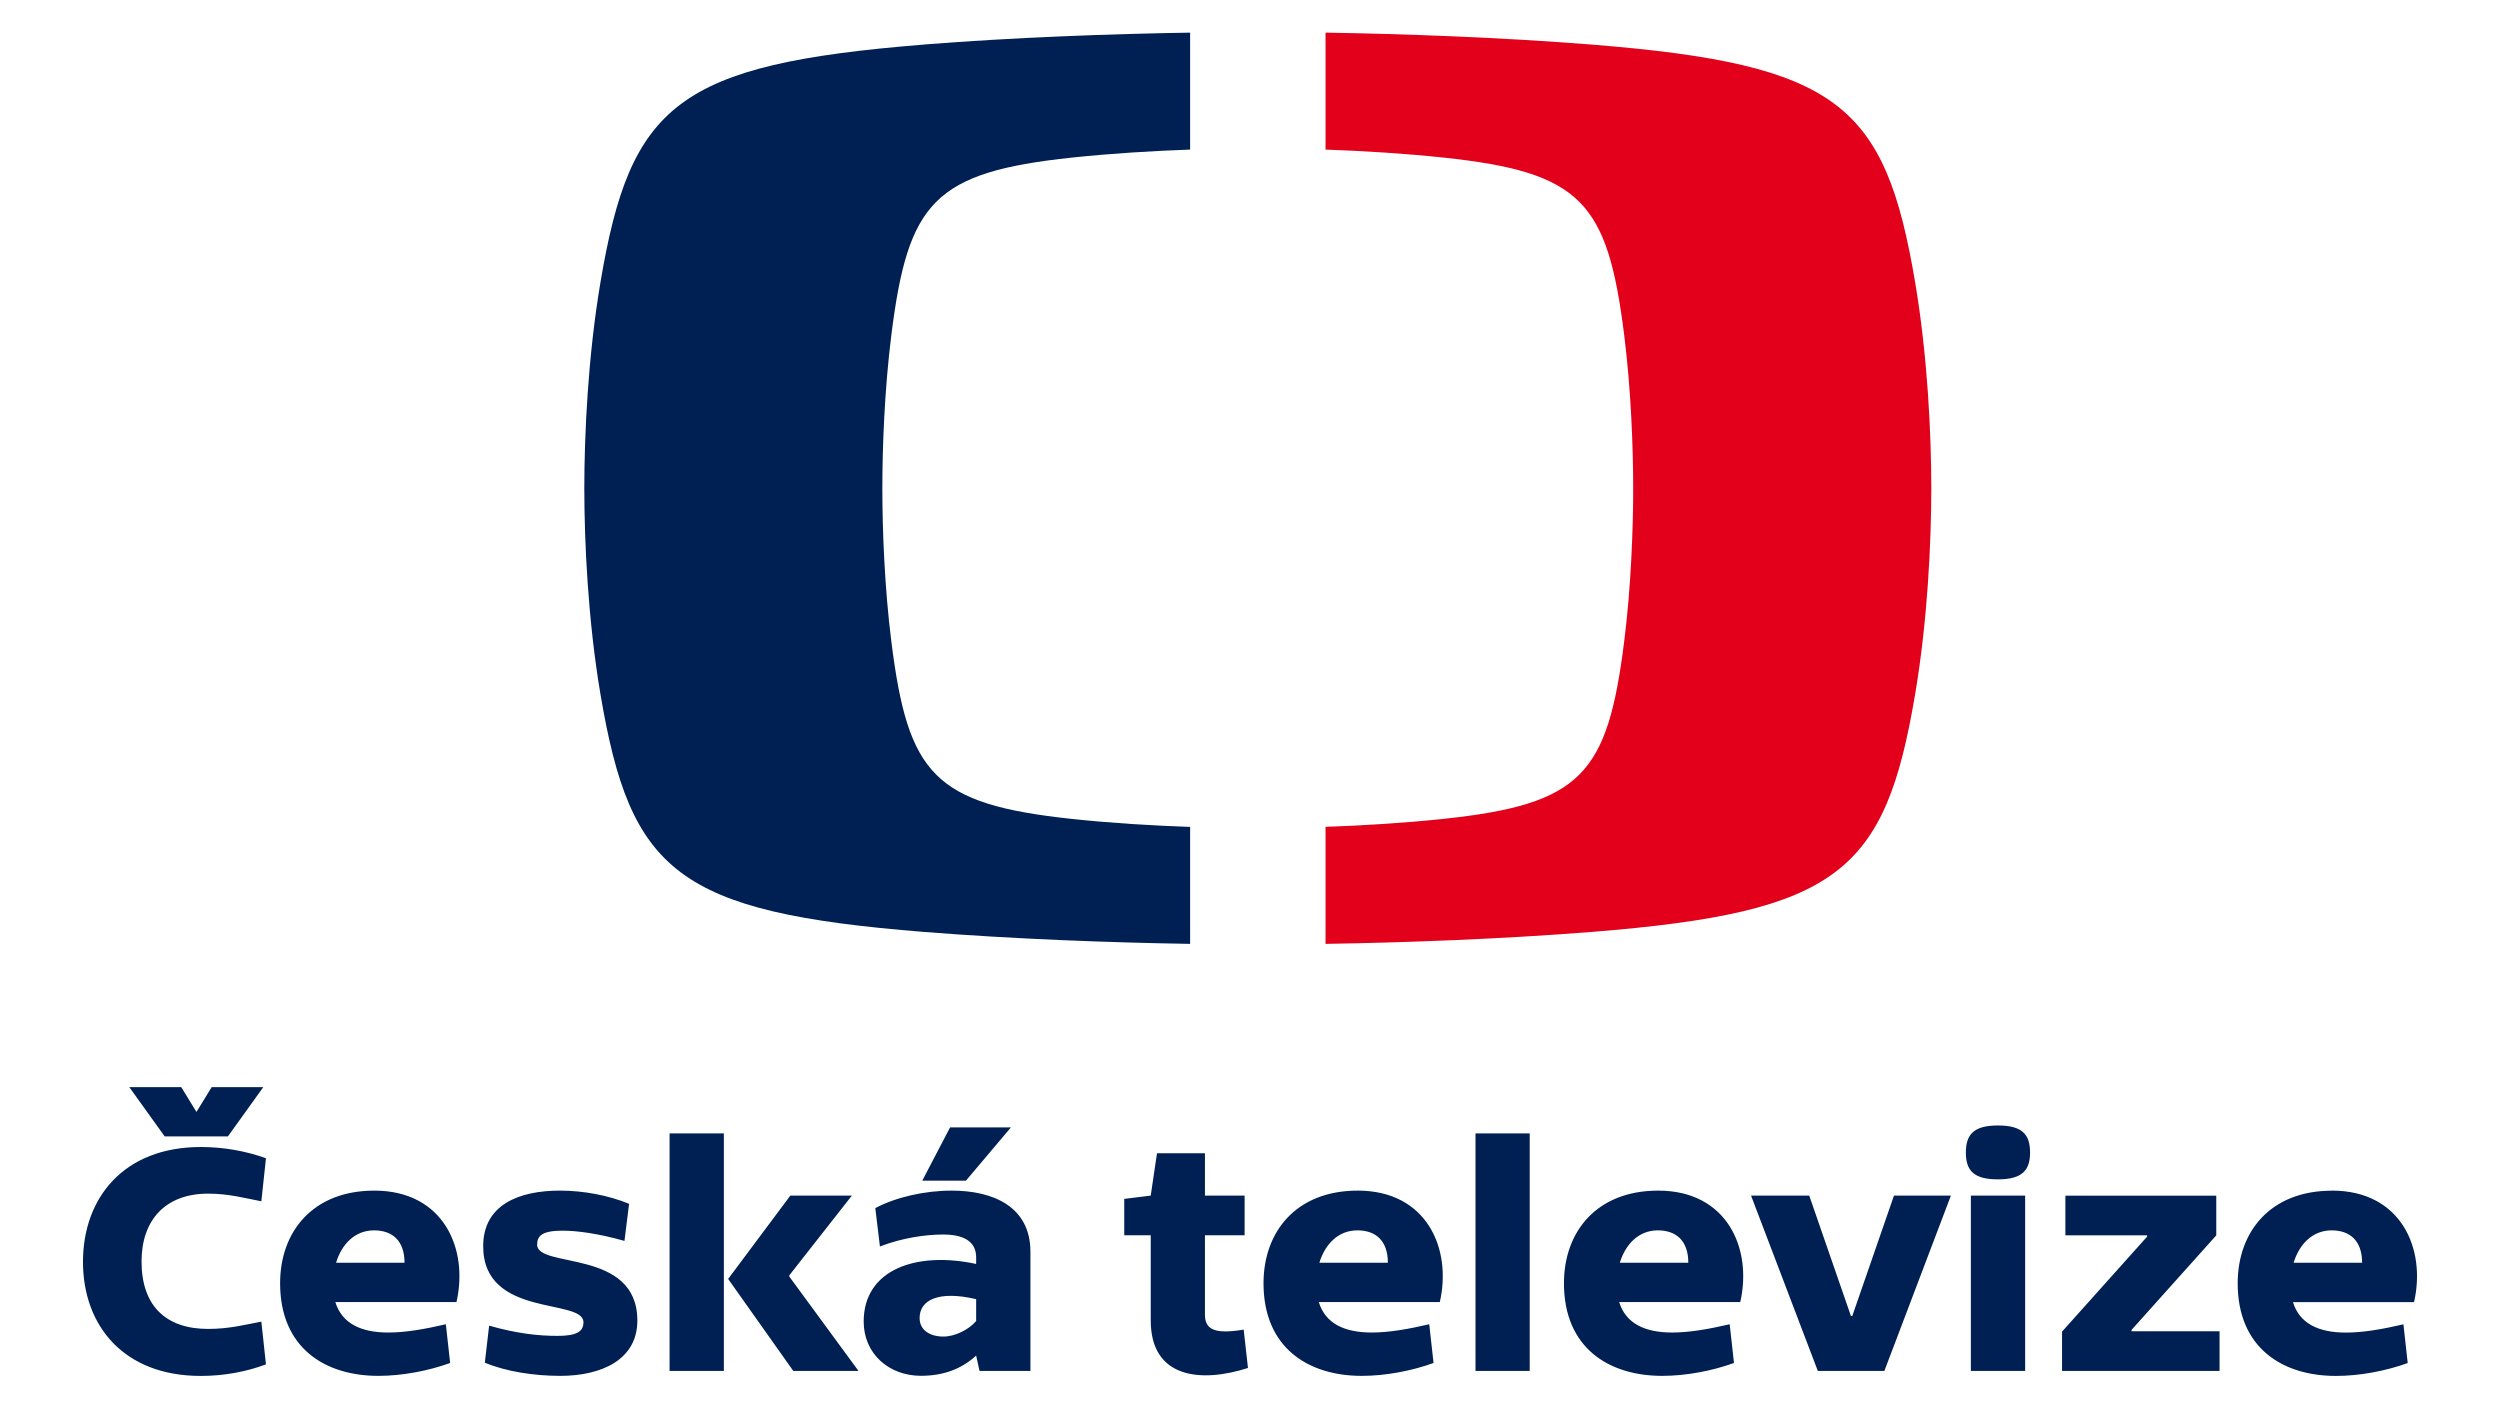 <svg width="946" height="533" viewBox="0 0 946 533" fill="none" xmlns="http://www.w3.org/2000/svg">
<path d="M349.636 16.843C383.635 14.141 420.479 12.826 450.341 12.348V56.603C436.187 57.105 420.383 58.062 405.535 59.64C353.366 65.21 343.611 76.519 337.299 126.656C334.669 147.553 333.88 169.693 333.88 184.803C333.88 199.914 334.669 222.053 337.299 242.878C343.611 292.991 353.366 304.3 405.535 309.871C420.359 311.473 436.163 312.405 450.341 312.907V357.163C420.479 356.685 383.659 355.346 349.636 352.644C256.057 345.161 238.579 329.954 227.222 262.746C222.488 234.749 221.102 204.958 221.102 184.755C221.102 164.552 222.488 134.762 227.222 106.764C238.579 39.556 256.033 24.374 349.636 16.866" fill="#002053"/>
<path d="M730.801 184.755C730.801 204.982 729.415 234.749 724.681 262.746C713.324 329.954 695.87 345.161 602.267 352.644C568.268 355.346 531.448 356.685 501.586 357.163V312.883C515.74 312.381 531.544 311.425 546.344 309.847C598.537 304.276 608.268 292.967 614.58 242.854C617.21 222.029 617.999 199.842 617.999 184.803C617.999 169.764 617.21 147.553 614.58 126.656C608.268 76.519 598.537 65.21 546.344 59.64C531.52 58.062 515.716 57.105 501.586 56.603V12.348C531.448 12.826 568.268 14.165 602.267 16.866C695.87 24.374 713.324 39.556 724.681 106.764C729.415 134.762 730.801 164.528 730.801 184.755Z" fill="#E2001A"/>
<path d="M766.313 452.416H745.775V518.763H766.313V452.416ZM86.246 430.013L99.635 411.364H80.101L74.339 420.761L68.577 411.364H48.924L62.313 430.013H86.222H86.246ZM53.562 477.329C53.562 461.693 62.576 451.675 78.738 451.675C86.748 451.675 92.749 453.42 98.894 454.568L100.639 438.286C93.012 435.536 84.62 434.03 75.965 434.03C46.676 434.03 31.398 453.444 31.398 477.473C31.398 501.501 46.676 520.652 75.965 520.652C84.596 520.652 92.988 519.146 100.639 516.277L98.894 500.114C92.749 501.238 86.867 502.864 78.738 502.864C62.719 502.864 53.562 494.089 53.562 477.329ZM153.071 477.831H127.154C129.282 470.826 134.279 465.566 141.547 465.566C148.313 465.566 153.071 469.32 153.071 477.831ZM172.724 492.727C177.363 472.571 167.847 450.527 141.667 450.527C118.379 450.527 105.994 466.044 105.994 485.578C105.994 510.108 123.018 520.628 143.173 520.628C152.187 520.628 162.085 518.739 170.334 515.751L168.708 501.095C160.698 502.96 153.43 504.227 146.927 504.227C136.67 504.227 129.401 500.856 126.891 492.703H172.724V492.727ZM203.256 470.945C203.256 467.574 205.265 465.685 212.891 465.685C218.151 465.685 226.161 466.69 236.298 469.559L238.044 455.524C230.154 452.273 220.638 450.527 211.887 450.527C196.49 450.527 182.838 455.787 182.838 471.567C182.838 498.871 220.781 491.101 220.781 500.353C220.781 503.988 218.032 505.494 210.883 505.494C203.734 505.494 195.486 504.609 185.085 501.621L183.46 515.631C191.469 519.002 202.109 520.628 212.007 520.628C227.667 520.628 241.176 514.484 241.176 499.708C241.176 472.284 203.232 480.174 203.232 470.922M253.369 518.763H273.907V428.866H253.369V518.763ZM298.677 483.091V482.589L322.347 452.416H299.059L275.533 483.952L300.183 518.763H324.857L298.701 483.091H298.677ZM365.503 446.773L382.526 426.618H359.501L348.981 446.773H365.503ZM369.376 499.875C366.626 503.127 361.366 505.757 356.991 505.757C351.994 505.757 347.977 503.39 347.977 498.752C347.977 491.985 354.983 488.232 369.376 491.603V499.875ZM370.643 518.763H389.914V473.695C389.914 456.552 375.759 450.527 360.123 450.527C349.842 450.527 338.964 453.038 331.217 457.15L332.962 471.663C341.713 468.292 350.607 467.144 356.871 467.144C364.498 467.144 369.376 469.654 369.376 475.775V478.285C346.853 473.408 326.818 480.294 326.818 500.067C326.818 512.332 336.453 520.604 348.479 520.604C356.871 520.604 363.757 518.094 369.376 512.954L370.643 518.716V518.763ZM455.95 497.484V467.431H470.965V452.416H455.95V436.397H437.803L435.436 452.416L425.418 453.659V467.431H435.436V499.612C435.436 521.776 454.707 523.282 472.232 517.64L470.606 503.127C460.086 504.872 455.95 503.366 455.95 497.484ZM525.167 477.831H499.249C501.377 470.826 506.374 465.566 513.643 465.566C520.409 465.566 525.167 469.32 525.167 477.831ZM544.82 492.727C549.458 472.571 539.942 450.527 513.786 450.527C490.499 450.527 478.114 466.044 478.114 485.578C478.114 510.108 495.137 520.628 515.292 520.628C524.306 520.628 534.204 518.739 542.453 515.751L540.827 501.095C532.818 502.96 525.549 504.227 519.046 504.227C508.789 504.227 501.521 500.856 499.034 492.703H544.844L544.82 492.727ZM558.328 518.763H578.842V428.866H558.328V518.763ZM638.854 477.831H612.936C615.064 470.826 620.061 465.566 627.33 465.566C634.096 465.566 638.854 469.32 638.854 477.831ZM658.507 492.727C663.145 472.571 653.63 450.527 627.473 450.527C604.186 450.527 591.801 466.044 591.801 485.578C591.801 510.108 608.824 520.628 628.979 520.628C637.993 520.628 647.891 518.739 656.14 515.751L654.514 501.095C646.505 502.96 639.236 504.227 632.733 504.227C622.476 504.227 615.208 500.856 612.697 492.703H658.507V492.727ZM713.043 518.763L738.22 452.416H716.678L700.898 497.986H700.396L684.616 452.416H662.595L687.867 518.763H713.043ZM768.177 436.134C768.177 429.368 765.308 425.877 756.032 425.877C746.755 425.877 743.886 429.392 743.886 436.134C743.886 442.876 746.779 446.271 756.032 446.271C765.284 446.271 768.177 442.757 768.177 436.134ZM780.299 518.763H839.88V503.749H806.575V503.246L838.637 467.455V452.44H781.543V467.455H812.457V467.957L780.275 503.892V518.787L780.299 518.763ZM893.819 477.831H867.902C870.03 470.826 875.051 465.566 882.295 465.566C889.061 465.566 893.819 469.32 893.819 477.831ZM882.415 450.551C859.127 450.551 846.742 466.068 846.742 485.602C846.742 510.132 863.766 520.652 883.921 520.652C892.935 520.652 902.833 518.763 911.081 515.775L909.456 501.119C901.446 502.983 894.178 504.251 887.675 504.251C877.418 504.251 870.149 500.879 867.663 492.727H913.472C918.111 472.571 908.595 450.527 882.439 450.527" fill="#002053"/>
</svg>
